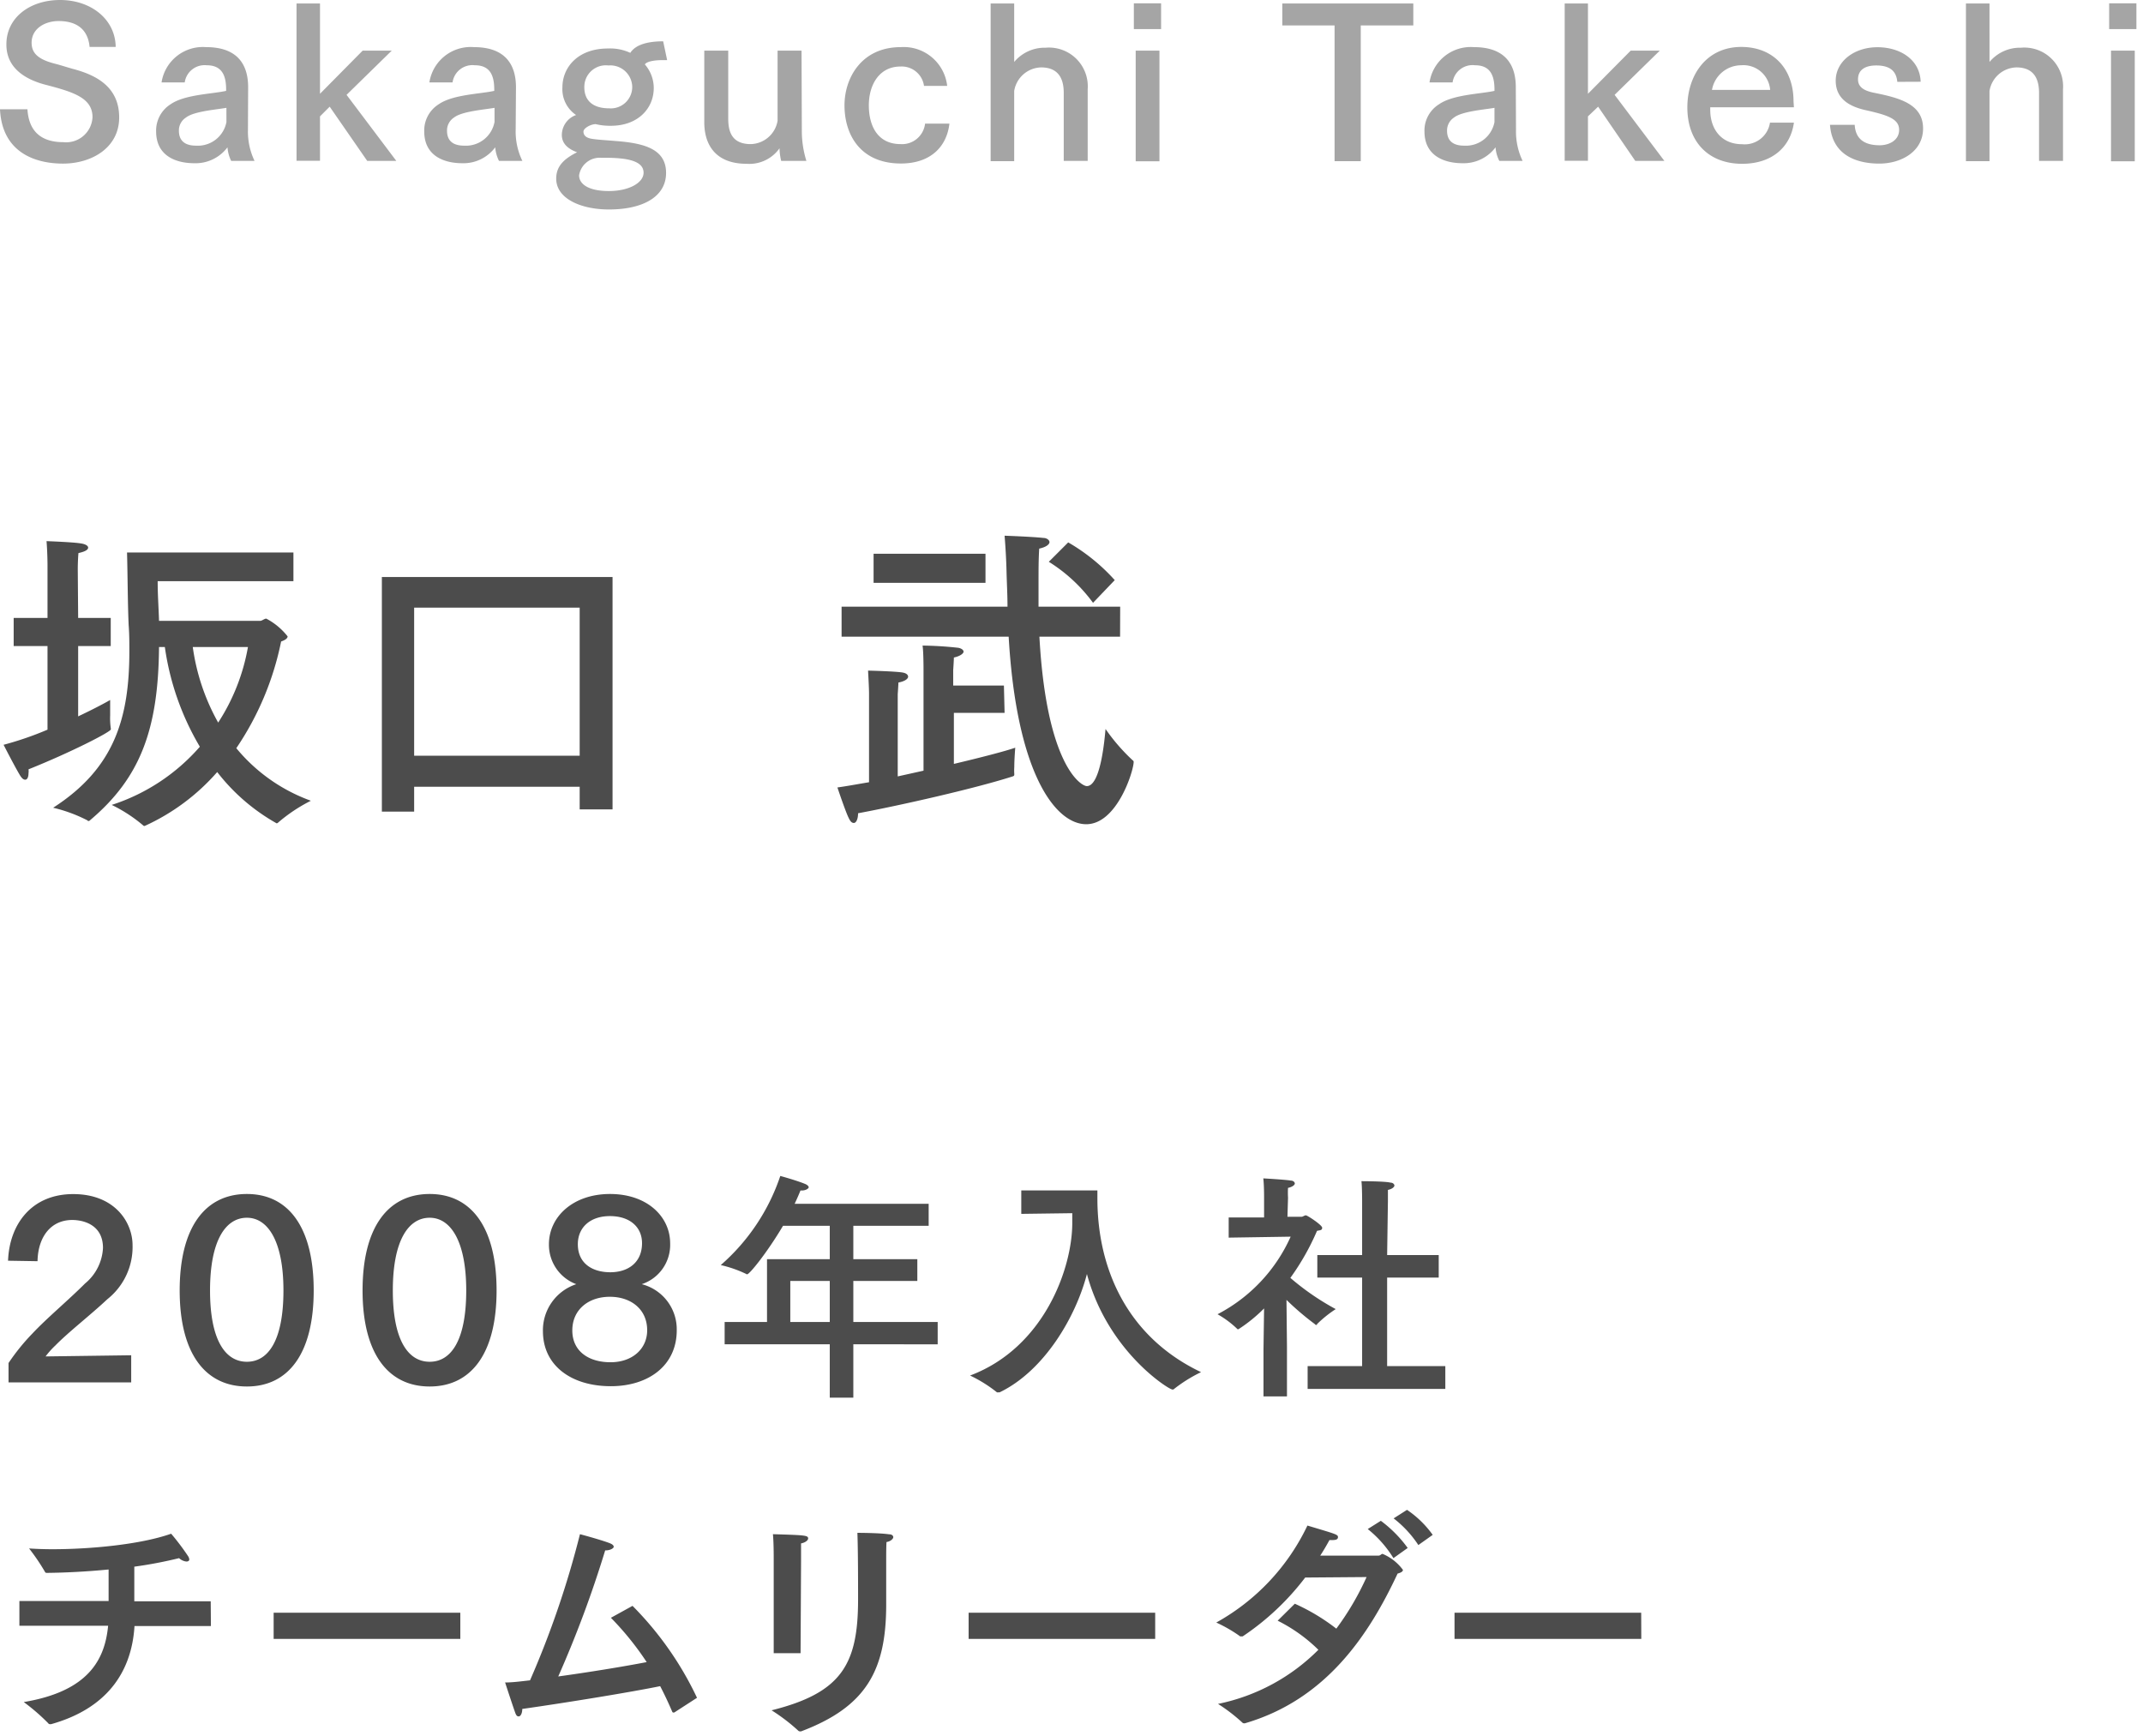 <svg xmlns="http://www.w3.org/2000/svg" width="221" height="179" viewBox="0 0 221 179"><path d="M8.06 63.72h3.36v2.9H8.06v7.25c1.33-.63 2.5-1.23 3.3-1.69v1.59a7.52 7.52 0 00.07 1.37v.07c0 .26-4.16 2.39-8.49 4.12a1.39 1.39 0 010 .4c0 .43-.14.67-.34.67s-.36-.17-.53-.44c-.6-1-1.7-3.16-1.7-3.16a33.59 33.59 0 004.53-1.56v-8.62H1.41v-2.9H4.9v-5.45s0-1.2-.1-2.47c0 0 2.8.1 3.56.24.43.06.73.23.73.43s-.26.4-1 .56c-.07.8-.07 1.64-.07 1.64zm22.2-3.79h-14c0 1.43.1 2.73.14 4.09h10.43c.2 0 .43-.23.63-.23a6.84 6.84 0 012.2 1.83c0 .23-.3.4-.67.53a30.3 30.3 0 01-4.62 11 17.82 17.82 0 007.69 5.42 16.57 16.57 0 00-3.4 2.27.25.25 0 01-.13.06 20.28 20.28 0 01-6.13-5.29 22 22 0 01-7.48 5.56.18.18 0 01-.17-.07 15.36 15.36 0 00-3.23-2.1 20.35 20.35 0 009.09-6A27.76 27.76 0 0117 66.72h-.6c-.07 8.49-1.93 13.48-7.09 17.84-.07.06-.1.1-.17.1s-.06 0-.13-.07a15.4 15.4 0 00-3.53-1.3c6.32-4.06 7.86-9.25 7.86-16.14 0-.86 0-1.76-.07-2.66-.1-2.16-.1-4.93-.17-7.52h17.16zm-10.38 6.79a22.07 22.07 0 002.62 7.79 20.9 20.9 0 003.07-7.79zm43.29 16.74h-3.39v-2.33H42.71v2.56h-3.33V59.5h23.79zm-20.46-20.8v15.27h17.07V62.66zm60.89 10.85h-5.23v5.26c2.83-.67 5.26-1.3 6.33-1.67 0 0-.1 1.17-.1 2a4.73 4.73 0 000 .7v.07c0 .13-.07.16-.2.2-3.83 1.23-11.65 3-15.91 3.79 0 .6-.2 1-.43 1s-.37-.17-.53-.5c-.34-.67-1.17-3.16-1.17-3.16 1-.14 2.07-.34 3.26-.54v-9.15c0-.53-.06-1.6-.1-2.36 0 0 2.87.07 3.57.2.36.06.56.23.56.43s-.3.47-1 .6c0 .23-.07 1.2-.07 1.2v8.48l2.66-.59V69s0-1.83-.1-2.43a36.67 36.67 0 013.7.23c.33.07.53.23.53.4s-.33.46-1 .6c0 .3-.07 1.3-.07 1.3v1.59h5.23zm11.91-7.86h-8.32c.73 13.28 4.3 15.41 4.89 15.41 1.44 0 1.84-4.92 1.93-5.89a19.68 19.68 0 002.8 3.23.18.18 0 01.1.17c0 .9-1.7 6.42-4.89 6.42s-7.19-5.26-8-19.34H86.79v-3.09h17.11c0-1.2-.07-2.4-.1-3.63s-.1-2.46-.2-3.69c0 0 2.86.1 4 .23.36 0 .63.23.63.43s-.27.5-1.06.67c-.07 1.13-.07 2.26-.07 3.36v2.63h8.42zm-13.88-5.55H90.09v-3h11.54zm11.09 2.06a16.37 16.37 0 00-4.56-4.23l2-2a19.63 19.63 0 014.8 3.89zM.83 130c.14-3.75 2.42-6.87 6.72-6.87s6.12 2.92 6.12 5.27a6.87 6.87 0 01-2.6 5.57c-1.7 1.6-4 3.38-5.37 4.78a8.64 8.64 0 00-1 1.12l8.83-.12v2.8H.88v-2a21.74 21.74 0 012.47-3.05c1.5-1.6 3.65-3.38 5.42-5.15a5.07 5.07 0 001.85-3.67c0-2.38-2-2.88-3.17-2.88-2.2 0-3.53 1.73-3.58 4.25zm31.52 3.07c0 6.52-2.62 9.9-6.89 9.9s-6.93-3.38-6.93-9.9 2.63-9.95 6.93-9.95 6.89 3.45 6.89 9.95zm-10.69 0c0 5.07 1.55 7.35 3.8 7.35s3.77-2.28 3.77-7.35-1.6-7.5-3.77-7.5-3.8 2.3-3.8 7.5zm29.55 0c0 6.52-2.63 9.9-6.9 9.9s-6.92-3.38-6.92-9.9 2.62-9.95 6.92-9.95 6.9 3.45 6.9 9.95zm-10.7 0c0 5.07 1.55 7.35 3.8 7.35s3.77-2.28 3.77-7.35-1.6-7.5-3.77-7.5-3.8 2.3-3.8 7.5zm29.28 4.1c0 3.65-2.93 5.77-6.8 5.77-4.1 0-7-2.15-7-5.67a5 5 0 013.44-4.85 4.33 4.33 0 01-2.82-4.12c0-2.8 2.45-5.18 6.3-5.18s6.2 2.35 6.2 5.08a4.27 4.27 0 01-2.93 4.22 4.8 4.8 0 013.61 4.75zm-6.9-3.45c-2.2 0-3.87 1.32-3.87 3.47s1.69 3.28 3.94 3.28 3.78-1.38 3.78-3.3c0-2.17-1.68-3.45-3.85-3.45zm0-8.32c-2 0-3.3 1.15-3.3 2.9 0 2 1.52 2.89 3.35 2.89s3.27-1 3.27-3c0-1.62-1.21-2.79-3.32-2.79zm32.88 1H88v3.44h6.6v2.25H88v4.23h8.7v2.3H88v5.5h-2.43v-5.5H74.73v-2.3h4.37v-6.48h6.47v-3.44h-4.82c-1.63 2.75-3.45 5-3.7 5 0 0-.07 0-.13-.05a12.5 12.5 0 00-2.59-.9 21.12 21.12 0 006.14-9.19s1.65.45 2.55.82c.25.1.38.25.38.35s-.25.33-.73.33h-.12c-.18.45-.38.9-.6 1.37h13.82zm-14.27 5.69v4.23h4.07v-4.23zm23.82-6.92v-2.42h7.85v.82c0 7.45 3.22 14.37 10.69 17.92a15.11 15.11 0 00-2.84 1.78.18.18 0 01-.15 0c-.33 0-6.63-3.9-8.78-11.9-1.15 4.45-4.42 10-9 12.2a.65.65 0 01-.15 0 .25.25 0 01-.13 0 14.19 14.19 0 00-2.77-1.73c7.59-2.85 10.54-11 10.54-15.74v-1zm27.45.3h1.45c.15 0 .3-.15.45-.15s1.68 1 1.68 1.28-.23.25-.53.32a25.31 25.31 0 01-2.75 4.85 26.21 26.21 0 004.68 3.22 12 12 0 00-1.93 1.55c0 .05 0 .08-.07.08s-.08 0-.15-.08a28.54 28.54 0 01-2.93-2.5l.05 4.78v5.17h-2.42v-4.9l.06-4.17a15.69 15.69 0 01-2.65 2.15h-.08a9.91 9.91 0 00-2.07-1.55 16.68 16.68 0 007.54-8l-6.39.1v-2.08h3.65v-2.2s0-1.2-.08-1.83c0 0 2.33.13 2.85.23.25 0 .4.17.4.3s-.22.35-.7.45a8.06 8.06 0 000 1zm10.28 3.95h5.32v2.32h-5.32v9.13h6v2.35h-14.2v-2.35h5.62v-9.13h-4.62v-2.32h4.62v-5.62s0-1.43-.07-2c0 0 2.45 0 3 .15.25 0 .4.17.4.3s-.2.35-.67.45v1.17zm-121.3 38.25h-7.88c-.3 4.9-3 8.55-8.6 10.12h-.12a.2.2 0 01-.18-.1 21 21 0 00-2.52-2.18c6.72-1.12 8.37-4.42 8.7-7.87H2v-2.55h9.2v-3.25c-2.35.23-4.55.33-6.32.35-.13 0-.2 0-.25-.12a21.52 21.52 0 00-1.63-2.4c.72.05 1.55.08 2.4.08 4 0 9.15-.5 12.25-1.6a24.81 24.81 0 011.75 2.32.74.74 0 01.12.33c0 .15-.12.22-.3.22a1.31 1.31 0 01-.75-.35 44.42 44.42 0 01-4.62.88v3.57h7.88zM47.47 169H28.22v-2.7h19.25zm22.06 7.59h-.1c-.03 0-.07 0-.12-.12-.4-.93-.8-1.78-1.23-2.6-2.92.6-9.45 1.67-14.22 2.35 0 .45-.17.77-.37.77s-.28-.15-.4-.5c-.35-1-1-3-1-3 .8 0 1.67-.12 2.57-.22a96 96 0 005.15-15.07s1.9.5 3 .9c.33.12.48.25.48.4s-.35.37-.83.37h-.05a114.8 114.8 0 01-4.84 13c3.24-.45 6.62-1 9.12-1.48a30.24 30.24 0 00-3.69-4.57l2.23-1.23a34.05 34.05 0 016.65 9.48zm21.86-15.82v4.68c0 6.8-2.07 10.55-8.77 13.08a.34.34 0 01-.13 0 .22.22 0 01-.17-.07 19 19 0 00-2.75-2.1c7.22-1.8 8.92-4.75 8.92-11.43v-.44c0-.93 0-4.63-.07-6.43 0 0 2.22 0 3.25.15.32 0 .45.15.45.3s-.25.43-.7.5c-.03.64-.03 1.26-.03 1.76zm-8.83 9.7h-2.77V161c0-.73 0-1.93-.08-2.8 3.38.1 3.63.12 3.63.45 0 .17-.28.42-.73.5v1.95zm36.57-1.47H99.89v-2.7h19.24zm15.47-6.33a26.82 26.82 0 01-6.45 6.07h-.25a14.67 14.67 0 00-2.47-1.43 22.45 22.45 0 009.4-10c3 .9 3.15.92 3.15 1.2s-.33.3-.7.3h-.18c-.3.55-.62 1.1-.95 1.6h6c.23 0 .28-.18.43-.18a5 5 0 012.1 1.65c0 .18-.23.3-.55.38-2.95 6.32-7.37 13-15.75 15.44h-.1a.23.23 0 01-.17-.08 17.67 17.67 0 00-2.5-1.92 20.35 20.35 0 0010.35-5.58 16.43 16.43 0 00-4.2-3l1.77-1.75a20.88 20.88 0 014.28 2.57 28.6 28.6 0 003.12-5.32zm9.1-2a11.63 11.63 0 00-2.65-3l1.35-.85a12.92 12.92 0 012.77 2.8zm2.57-1.35a11.38 11.38 0 00-2.55-2.75l1.38-.88a10.41 10.41 0 012.65 2.58zm22.99 9.68H150v-2.7h19.25z" fill="#4c4c4c"/><path d="M9.24 4.84c-.19-2-1.55-2.67-3.19-2.67-1.38 0-2.79.75-2.79 2.24 0 1.15.79 1.75 2.45 2.17.59.15 1.21.36 1.83.53 2.41.64 4.75 1.86 4.75 5s-2.85 4.76-5.79 4.76-6.29-1.19-6.5-5.6h2.83C3 14 4.77 14.66 6.54 14.66a2.72 2.72 0 003-2.58c0-2-2-2.6-4.88-3.35-2-.53-4-1.68-4-4.13C.64 1.83 3.07 0 6.2 0s5.69 1.94 5.73 4.84zm16.33 8.56a7 7 0 00.68 3.19h-2.41a3.77 3.77 0 01-.38-1.4A4.12 4.12 0 0120 16.83c-1.64 0-3.9-.62-3.9-3.28a3.21 3.21 0 011.51-2.81c1.45-1 4.31-1.05 5.71-1.37v-.13c0-1.32-.34-2.51-2-2.51a2.07 2.07 0 00-2.27 1.77h-2.39a4.31 4.31 0 014.6-3.64c3.48 0 4.33 2.08 4.33 4.13v.08zm-2.22-2.28c-1.09.19-3.36.36-4.17 1a1.57 1.57 0 00-.73 1.28v.08c0 1.26.92 1.54 1.77 1.54a3 3 0 003.13-2.43zm12.39-1.34l5.13 6.81h-3L34 11l-1 1v4.58h-2.42V.36H33v9.31l4.4-4.45h3zm17.44 3.62a6.9 6.9 0 00.69 3.19h-2.41a3.8 3.8 0 01-.39-1.4 4.08 4.08 0 01-3.42 1.64c-1.65 0-3.9-.62-3.9-3.28a3.19 3.19 0 011.51-2.81c1.45-1 4.3-1.05 5.71-1.37v-.13c0-1.32-.34-2.51-2-2.51a2.07 2.07 0 00-2.3 1.77h-2.39a4.31 4.31 0 014.6-3.64c3.47 0 4.33 2.08 4.33 4.13v.08zM51 11.12c-1.09.19-3.37.36-4.18 1a1.59 1.59 0 00-.72 1.28v.08c0 1.26.91 1.54 1.77 1.54A3 3 0 0051 12.57zM68.8 6.2h-.49c-.89 0-1.62.15-1.81.44a3.72 3.72 0 01.92 2.43c0 2.13-1.65 3.9-4.41 3.9a6.3 6.3 0 01-1.58-.17c-.49 0-1.26.41-1.26.77s.24.64.85.74 1.28.13 2.6.24c2.88.23 5.07.85 5.07 3.28s-2.34 3.77-5.9 3.77c-2.83 0-5.43-1.09-5.43-3.18 0-1.23.72-2 2.15-2.72-.81-.3-1.57-.81-1.57-1.79a2.2 2.2 0 011.47-2.05A3.21 3.21 0 0158 9c0-2 1.53-4 4.71-4a4.91 4.91 0 012.29.45c.47-.74 1.56-1.19 3.39-1.19zm-6.37 10.07H62a2.15 2.15 0 00-2.28 1.81c0 .92 1 1.62 3.07 1.62s3.58-.85 3.58-1.89c0-1.2-1.62-1.54-3.94-1.54zm.32-9.52A2.22 2.22 0 0060.26 9c0 1.47 1 2.17 2.55 2.17A2.21 2.21 0 0065.2 9a2.26 2.26 0 00-2.45-2.25zm19.94 6.65a10.45 10.45 0 00.47 3.19h-2.6a5.87 5.87 0 01-.17-1.3 3.81 3.81 0 01-3.39 1.6c-3.24 0-4.37-2-4.37-4.28V5.22h2.47v7c0 1.25.3 2.64 2.32 2.64a2.88 2.88 0 002.77-2.41V5.22h2.47zm12.6-4.54a2.32 2.32 0 00-2.43-2c-2.19 0-3.26 1.89-3.26 4s.9 4 3.28 4a2.39 2.39 0 002.52-2.11h2.51c-.28 2.43-2 4.11-5 4.11-4.16 0-5.82-2.94-5.82-6 0-2.81 1.75-6 5.8-6a4.51 4.51 0 014.79 4zm9.3-2.47a4.09 4.09 0 013.24-1.47 4 4 0 014.34 4.28v7.39h-2.47v-7c0-1.19-.34-2.64-2.34-2.64a2.89 2.89 0 00-2.77 2.43v7.24h-2.43V.36h2.43zM119.74 3h-2.81V.34h2.81zm-.17 13.63h-2.45V5.22h2.45zm26.18-14.01h-5.42v14h-2.7v-14h-5.39V.36h13.51zm10.59 10.78a7 7 0 00.68 3.19h-2.4a3.62 3.62 0 01-.39-1.4 4.1 4.1 0 01-3.43 1.64c-1.64 0-3.9-.62-3.9-3.28a3.19 3.19 0 011.52-2.81c1.45-1 4.3-1.05 5.7-1.37v-.13c0-1.32-.34-2.51-2-2.51a2.08 2.08 0 00-2.32 1.77h-2.38A4.3 4.3 0 01152 4.86c3.47 0 4.32 2.08 4.32 4.13v.08zm-2.22-2.28c-1.08.19-3.36.36-4.17 1a1.59 1.59 0 00-.72 1.28v.08c0 1.26.91 1.54 1.76 1.54a3 3 0 003.13-2.43zm12.39-1.34l5.13 6.81h-3L164.81 11l-1.05 1v4.58h-2.4V.36h2.4v9.31l4.41-4.45h3zM185 11.06h-8.63v.25c0 2.11 1.24 3.56 3.28 3.56a2.63 2.63 0 002.88-2.22H185c-.36 2.56-2.3 4.24-5.34 4.24-3.43 0-5.65-2.23-5.65-5.81 0-3.37 2-6.24 5.56-6.24 3.24 0 5.39 2.19 5.39 5.6zm-2.45-1.79a2.77 2.77 0 00-3-2.54 3.07 3.07 0 00-3 2.54zm13.11-.83c-.11-1.3-1-1.69-2.17-1.69s-1.88.47-1.88 1.43c0 .72.49 1.15 1.62 1.38 2.58.52 5.09 1.13 5.09 3.69 0 2.41-2.3 3.62-4.51 3.62s-4.86-.77-5.09-4h2.55c.09 1.77 1.43 2.11 2.58 2.11.94 0 2-.49 2-1.59s-1.11-1.5-3.32-2c-1.6-.34-3.22-1.07-3.22-3.07s1.92-3.45 4.3-3.45 4.39 1.3 4.46 3.56zm9.51-2.05a4.09 4.09 0 013.24-1.47 4 4 0 014.34 4.28v7.39h-2.47v-7c0-1.19-.34-2.64-2.34-2.64a2.89 2.89 0 00-2.77 2.43v7.24h-2.43V.36h2.43zM220.32 3h-2.81V.34h2.81zm-.17 13.63h-2.45V5.22h2.45z" fill="#a5a5a5"/></svg>